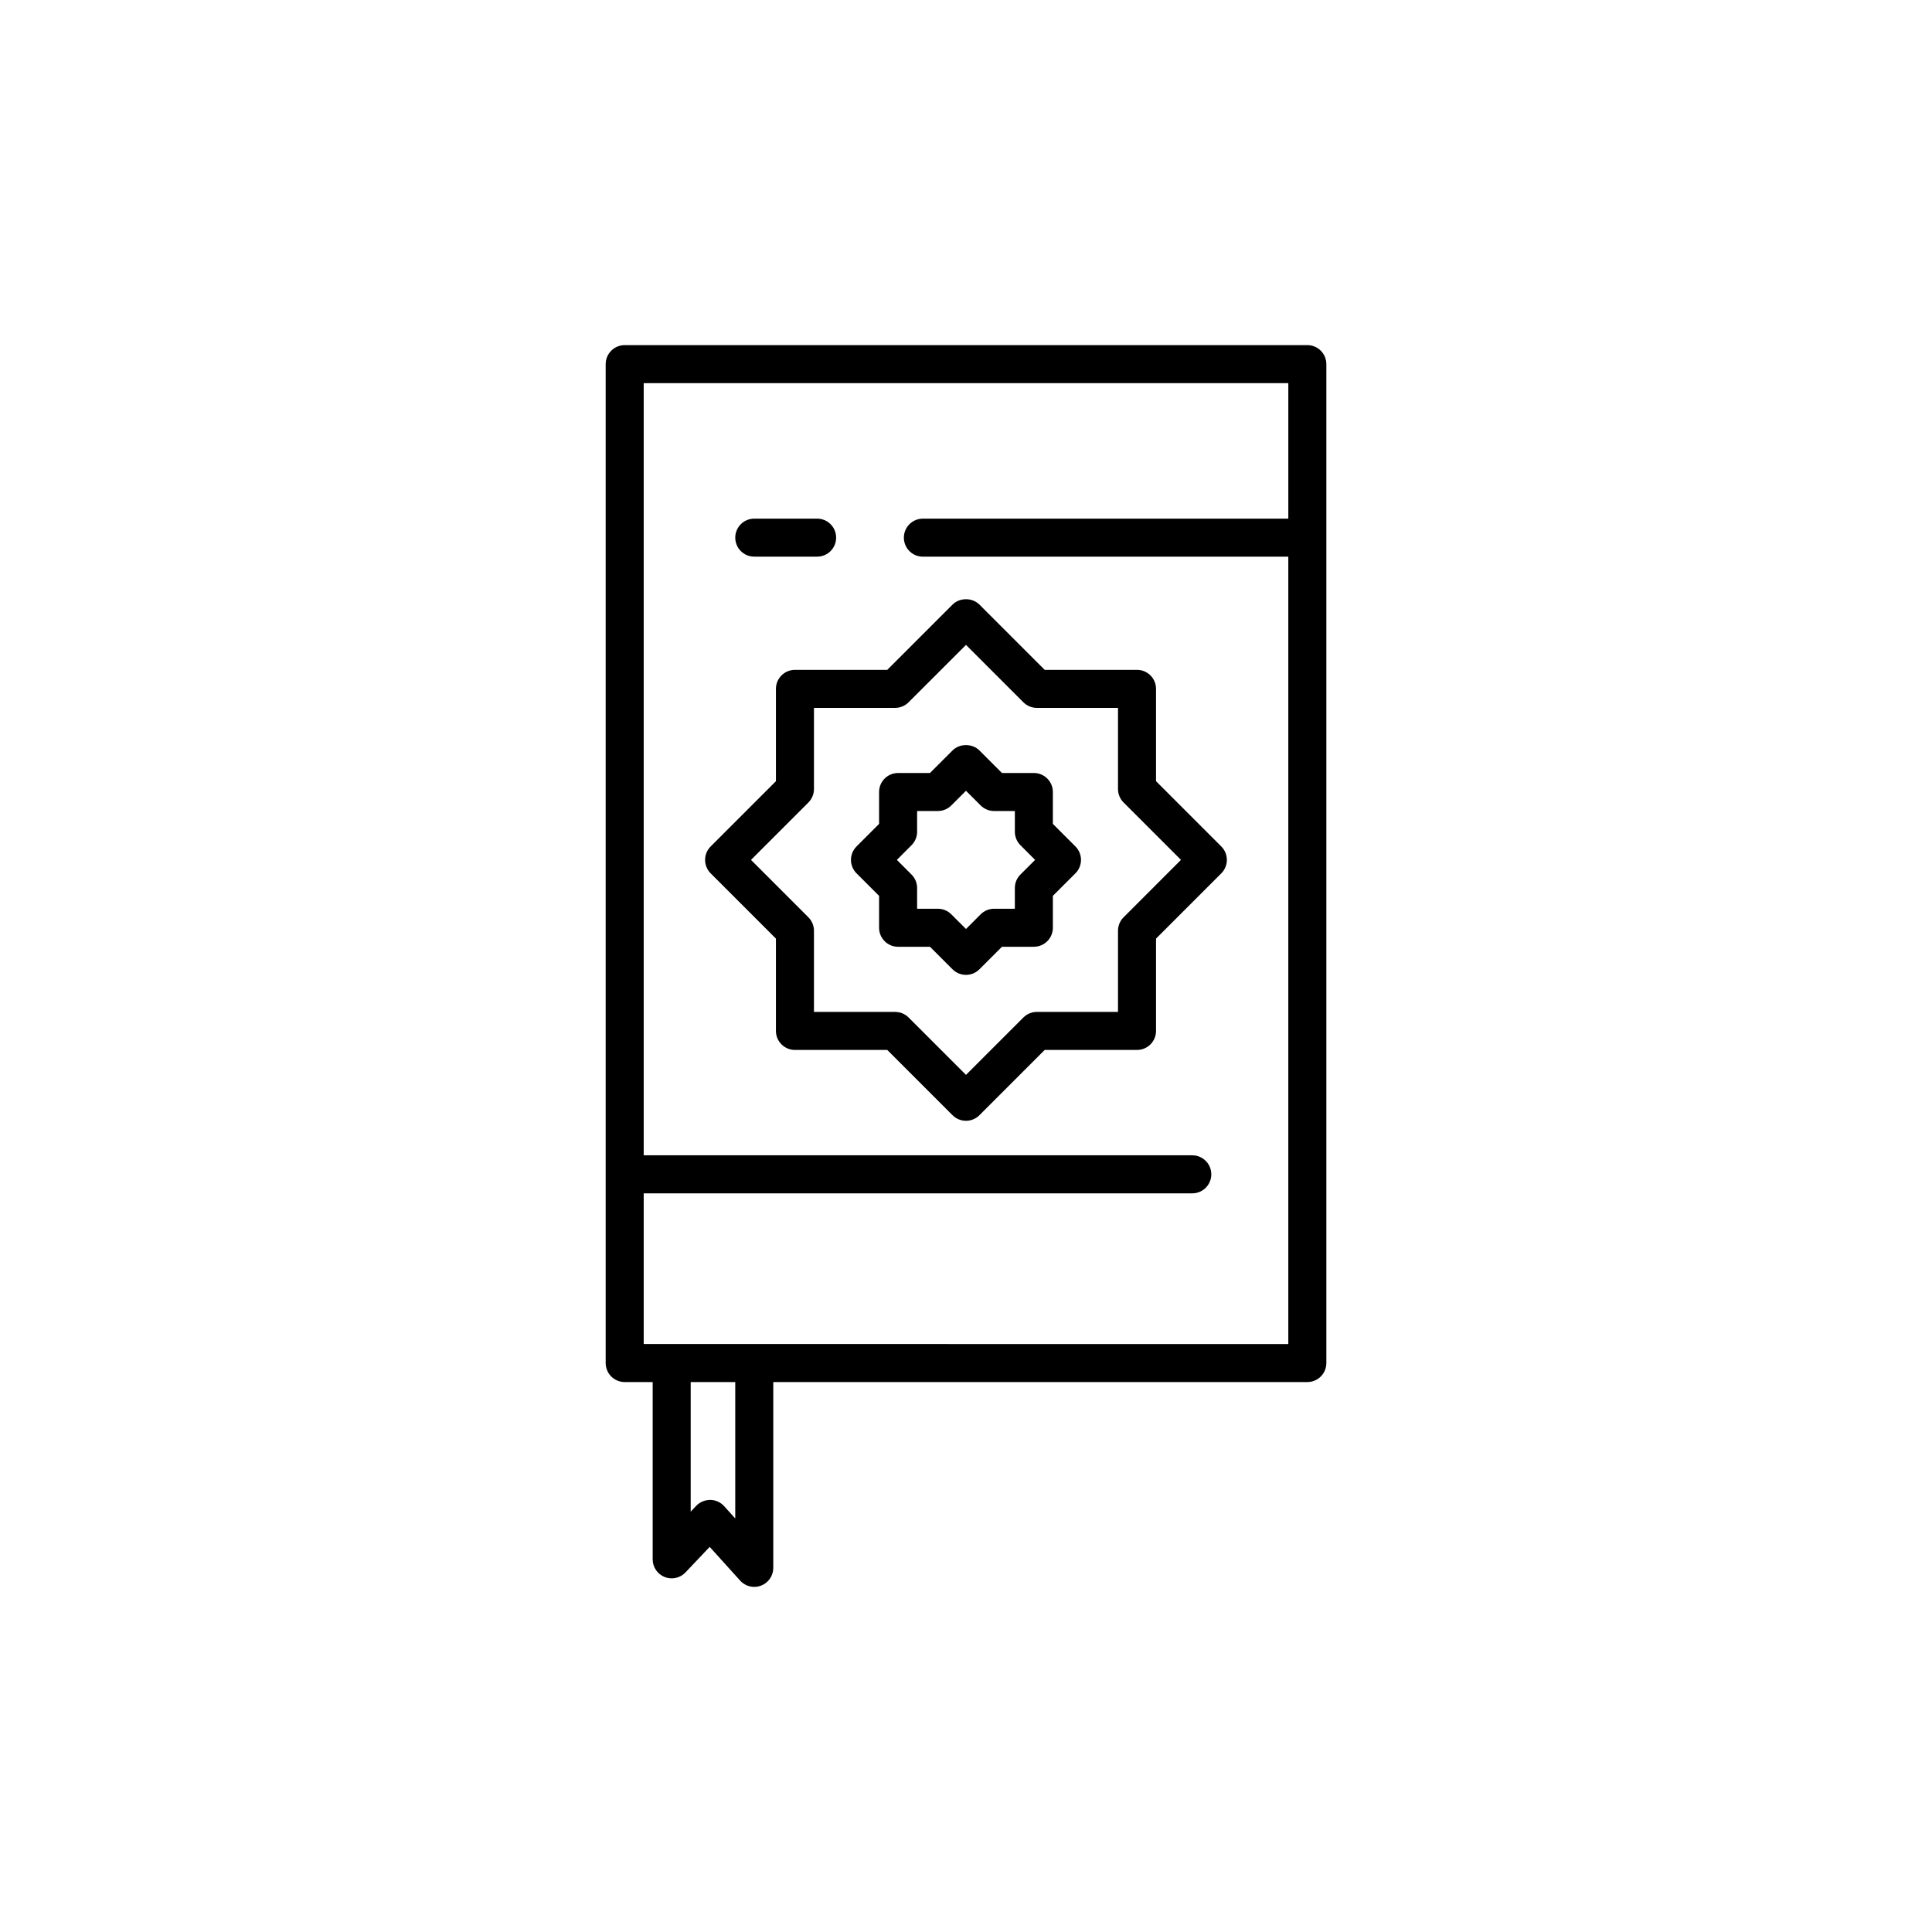 <?xml version="1.0" encoding="UTF-8"?>
<!-- Uploaded to: ICON Repo, www.svgrepo.com, Generator: ICON Repo Mixer Tools -->
<svg fill="#000000" width="800px" height="800px" version="1.1" viewBox="144 144 512 512" xmlns="http://www.w3.org/2000/svg">
 <g>
  <path d="m490.45 235.46h-180.9c-2.781 0-5.039 2.254-5.039 5.039v264.72c0 2.781 2.254 5.039 5.039 5.039h7.418v46.988c0 2.062 1.258 3.918 3.172 4.68 1.918 0.758 4.102 0.281 5.523-1.219l6.41-6.766 8.078 8.941c0.973 1.078 2.344 1.66 3.738 1.66 0.609 0 1.219-0.109 1.809-0.336 1.945-0.746 3.231-2.617 3.231-4.699v-49.246h141.53c2.781 0 5.039-2.254 5.039-5.039v-264.72c-0.004-2.785-2.258-5.043-5.043-5.043zm-151.6 310.95-2.949-3.266c-0.941-1.039-2.277-1.645-3.68-1.66-1.348 0.012-2.75 0.555-3.719 1.574l-1.461 1.543v-34.344h11.809zm-24.262-46.234v-39.93h145.38c2.781 0 5.039-2.254 5.039-5.039 0-2.781-2.254-5.039-5.039-5.039h-145.38v-204.63h170.83v35.91h-96.844c-2.781 0-5.039 2.254-5.039 5.039 0 2.781 2.254 5.039 5.039 5.039h96.84v208.66z"/>
  <path d="m450.36 351.02v-24.465c0-2.781-2.254-5.039-5.039-5.039h-24.465l-17.297-17.297c-1.891-1.891-5.234-1.891-7.125 0l-17.301 17.301h-24.465c-2.781 0-5.039 2.254-5.039 5.039v24.465l-17.297 17.297c-1.969 1.969-1.969 5.156 0 7.125l17.297 17.297v24.465c0 2.781 2.254 5.039 5.039 5.039h24.465l17.297 17.297c0.988 0.984 2.277 1.477 3.566 1.477s2.578-0.492 3.562-1.477l17.297-17.297h24.465c2.781 0 5.039-2.254 5.039-5.039v-24.465l17.297-17.297c1.969-1.969 1.969-5.156 0-7.125zm-8.602 36.074c-0.945 0.945-1.477 2.227-1.477 3.562v21.512h-21.512c-1.336 0-2.617 0.531-3.562 1.477l-15.211 15.211-15.211-15.211c-0.945-0.945-2.227-1.477-3.562-1.477h-21.516v-21.512c0-1.336-0.531-2.617-1.477-3.562l-15.211-15.211 15.211-15.211c0.945-0.945 1.477-2.227 1.477-3.562v-21.516h21.512c1.336 0 2.617-0.531 3.562-1.477l15.215-15.211 15.211 15.211c0.945 0.945 2.227 1.477 3.562 1.477h21.512v21.512c0 1.336 0.531 2.617 1.477 3.562l15.211 15.211z"/>
  <path d="m343.89 291.52h16.656c2.781 0 5.039-2.254 5.039-5.039 0-2.781-2.254-5.039-5.039-5.039h-16.656c-2.781 0-5.039 2.254-5.039 5.039 0 2.785 2.254 5.039 5.039 5.039z"/>
  <path d="m423.02 362.34v-8.449c0-2.781-2.254-5.039-5.039-5.039h-8.449l-5.977-5.977c-1.891-1.891-5.234-1.891-7.125 0l-5.977 5.977h-8.449c-2.781 0-5.039 2.254-5.039 5.039v8.449l-5.977 5.977c-0.945 0.945-1.477 2.227-1.477 3.562 0 1.336 0.531 2.617 1.477 3.562l5.977 5.977v8.449c0 2.781 2.254 5.039 5.039 5.039h8.449l5.977 5.973c0.988 0.98 2.277 1.473 3.566 1.473s2.578-0.492 3.562-1.477l5.977-5.973h8.449c2.781 0 5.039-2.254 5.039-5.039v-8.449l5.977-5.977c0.945-0.945 1.477-2.227 1.477-3.562s-0.531-2.617-1.477-3.562zm-8.598 13.426c-0.945 0.945-1.477 2.227-1.477 3.562v5.5h-5.5c-1.336 0-2.617 0.531-3.562 1.477l-3.887 3.887-3.891-3.887c-0.945-0.945-2.227-1.477-3.562-1.477h-5.5v-5.5c0-1.336-0.531-2.617-1.477-3.562l-3.887-3.887 3.887-3.891c0.945-0.945 1.477-2.227 1.477-3.562v-5.5h5.5c1.336 0 2.617-0.531 3.562-1.477l3.891-3.887 3.891 3.891c0.945 0.945 2.227 1.477 3.562 1.477h5.5v5.5c0 1.336 0.531 2.617 1.477 3.562l3.887 3.891z"/>
 </g>
</svg>